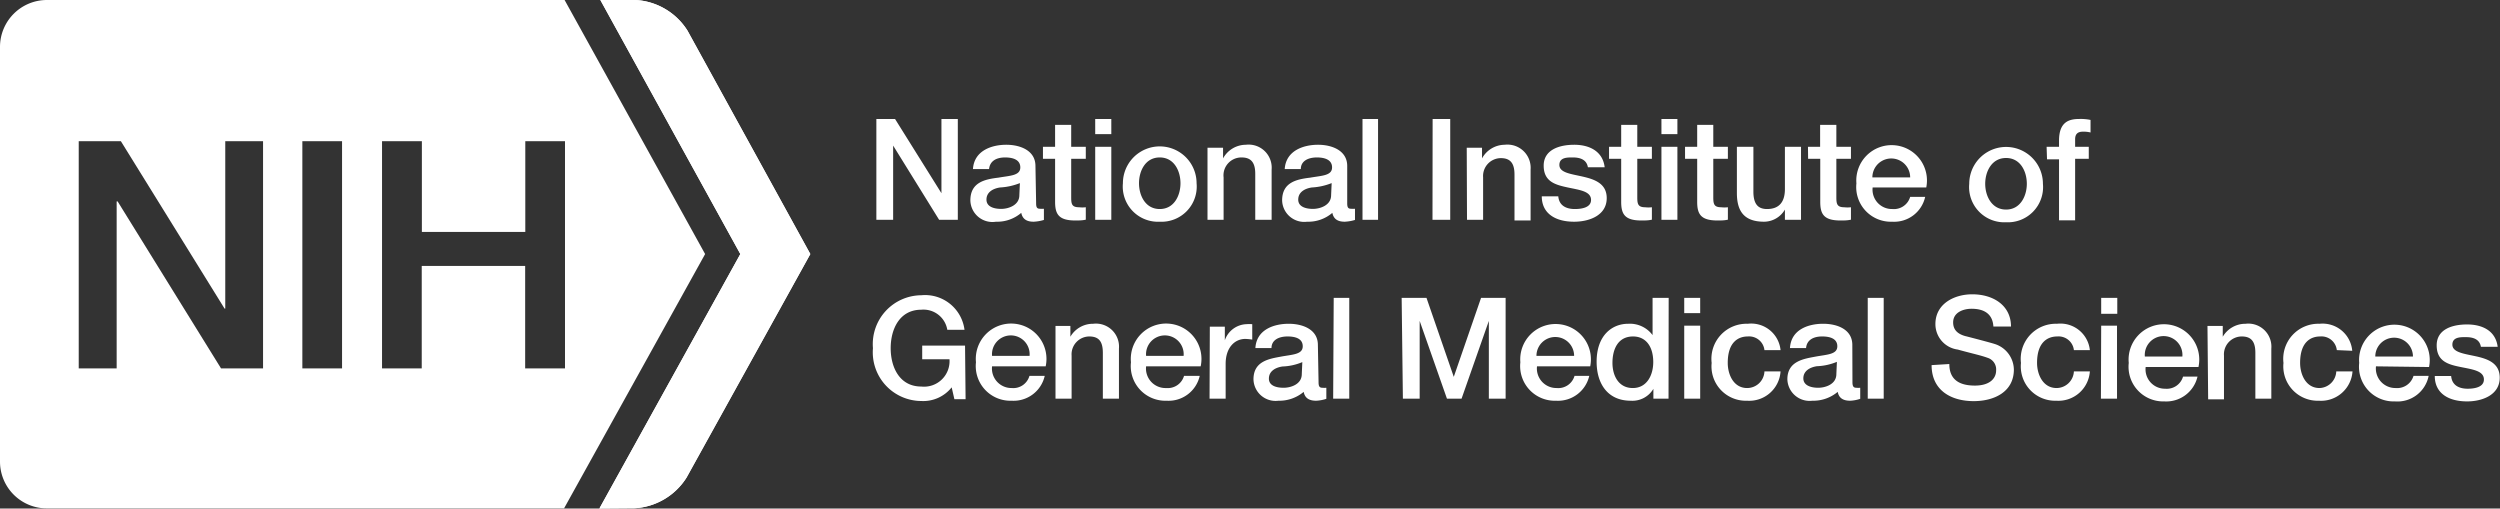 <svg id="Layer_1" data-name="Layer 1" xmlns="http://www.w3.org/2000/svg" xmlns:xlink="http://www.w3.org/1999/xlink" viewBox="0 0 183.23 37.27"><rect x="0" y="0" width="183.23" height="37.27" fill="#333333" stroke="none"/><defs><style>.cls-1{fill:none;}.cls-2{clip-path:url(#clip-path);}.cls-3{fill:#fff;}</style><clipPath id="clip-path" transform="translate(0)"><rect class="cls-1" width="183.23" height="37.27"/></clipPath></defs><g class="cls-2"><path class="cls-3" d="M51.68,18.62,41.38,0H3.43A3.44,3.44,0,0,0,0,3.43v30.4a3.43,3.43,0,0,0,3.43,3.43H41.34ZM19.28,27H16.2L8.62,14.76H8.55V27H5.77V10.35H8.86l7.6,12.27h.05V10.35h2.77Zm5.79,0H22.16V10.35h2.91ZM41.41,10.35V27H38.49V19.49H30.91V27H28V10.35h2.92V17h7.58V10.35h2.92Z" transform="translate(0)"/><path class="cls-3" d="M43.93,37.27,54.26,18.62,44,0h2.58a4.82,4.82,0,0,1,3.81,2.25l9,16.37L50.32,35a4.82,4.82,0,0,1-3.81,2.25Z" transform="translate(0)"/><path class="cls-3" d="M43.93,37.27,54.26,18.62,44,0h2.58a4.81,4.81,0,0,1,3.81,2.25l9,16.37L50.32,35a4.82,4.82,0,0,1-3.81,2.25Z" transform="translate(0)"/><path class="cls-3" d="M70.73,25.33H67.59v1h2a1.87,1.87,0,0,1-2.07,2c-1.58,0-2.24-1.4-2.24-2.81s.66-2.82,2.24-2.82a1.77,1.77,0,0,1,1.91,1.47h1.26a2.91,2.91,0,0,0-3.17-2.53,3.58,3.58,0,0,0-3.54,3.88,3.57,3.57,0,0,0,3.54,3.87,2.66,2.66,0,0,0,2.23-1l.2.87h.82Zm5.91,1.52a2.59,2.59,0,1,0-5.11-.3,2.54,2.54,0,0,0,2.62,2.82,2.34,2.34,0,0,0,2.42-1.82H75.45a1.23,1.23,0,0,1-1.3.89,1.43,1.43,0,0,1-1.44-1.59Zm-3.93-.77a1.38,1.38,0,1,1,2.75,0Zm4.65,3.14h1.18V26.07a1.31,1.31,0,0,1,1.29-1.41c.7,0,1,.36,1,1.2v3.36h1.18V25.55a1.69,1.69,0,0,0-1.89-1.82,1.91,1.91,0,0,0-1.67.95l0,0v-.79H77.36ZM88,26.85a2.59,2.59,0,1,0-5.11-.3,2.54,2.54,0,0,0,2.62,2.82,2.34,2.34,0,0,0,2.42-1.82H86.78a1.24,1.24,0,0,1-1.3.89A1.43,1.43,0,0,1,84,26.85ZM84,26.08a1.38,1.38,0,1,1,2.75,0Zm4.65,3.14h1.18V26.67c0-1.17.64-1.83,1.45-1.83a4.23,4.23,0,0,1,.5.05V23.76a2.77,2.77,0,0,0-.44,0,1.74,1.74,0,0,0-1.57,1.18h0v-1h-1.1Zm6.76-1.8c0,.75-.81,1-1.33,1S93,28.28,93,27.75s.45-.81,1-.89a4.08,4.08,0,0,0,1.45-.32Zm1.18-2.14c0-1.13-1.1-1.55-2.14-1.55s-2.36.4-2.44,1.78h1.18c0-.58.52-.85,1.18-.85.48,0,1.11.11,1.11.72s-.76.6-1.61.76-2,.33-2,1.66a1.62,1.62,0,0,0,1.83,1.57,2.77,2.77,0,0,0,1.85-.65c.09.48.43.65.91.65a2.69,2.69,0,0,0,.75-.14v-.81a1.74,1.74,0,0,1-.29,0c-.22,0-.28-.12-.28-.41Zm1.12,3.94h1.18V21.83H97.75Zm5.11,0h1.23v-5.7h0l2,5.7h1.07l2-5.7h0v5.7h1.23V21.83h-1.8l-2,5.79h0l-2-5.79h-1.82Zm13.73-2.37a2.59,2.59,0,1,0-5.12-.3,2.54,2.54,0,0,0,2.62,2.82,2.35,2.35,0,0,0,2.43-1.82H115.4a1.24,1.24,0,0,1-1.31.89,1.43,1.43,0,0,1-1.44-1.59Zm-3.94-.77a1.38,1.38,0,1,1,2.76,0Zm5.57.52c0-1,.4-1.94,1.51-1.94.91,0,1.48.7,1.48,1.88,0,.93-.45,1.9-1.5,1.9s-1.49-.92-1.49-1.84m4.12-4.77h-1.18v2.73h0a2.07,2.07,0,0,0-1.79-.83c-1.17,0-2.31.84-2.31,2.78,0,1.61.81,2.86,2.5,2.86a1.79,1.79,0,0,0,1.66-.87h0v.72h1.11Zm1.14,7.39h1.17V23.87h-1.17Zm0-6.27h1.17V21.83h-1.17Zm7.06,2.71a2.16,2.16,0,0,0-2.41-1.93,2.57,2.57,0,0,0-2.64,2.87,2.52,2.52,0,0,0,2.6,2.77,2.3,2.3,0,0,0,2.45-2.15h-1.18a1.27,1.27,0,0,1-1.27,1.22c-1,0-1.42-1-1.42-1.84,0-1.62.86-1.94,1.47-1.94a1.13,1.13,0,0,1,1.22,1Zm4.09,1.76c0,.75-.81,1-1.33,1s-1.09-.16-1.09-.69.46-.81,1-.89a4.19,4.19,0,0,0,1.46-.32Zm1.17-2.14c0-1.13-1.09-1.55-2.14-1.55s-2.35.4-2.43,1.78h1.18c.05-.58.52-.85,1.18-.85.48,0,1.11.11,1.11.72s-.76.6-1.61.76S131,26.47,131,27.8a1.63,1.63,0,0,0,1.83,1.57,2.78,2.78,0,0,0,1.86-.65c.09.48.43.65.91.65a2.62,2.62,0,0,0,.74-.14v-.81a1.62,1.62,0,0,1-.29,0c-.21,0-.28-.12-.28-.41Zm1.13,3.94h1.17V21.83h-1.17Zm4.68-2.46c0,1.83,1.4,2.64,3.09,2.64,1.47,0,2.94-.66,2.94-2.32a2,2,0,0,0-1.44-1.88c-.38-.12-2-.54-2.13-.57-.53-.15-.88-.44-.88-1,0-.74.75-1,1.35-1,.89,0,1.54.35,1.6,1.3h1.29c0-1.54-1.29-2.36-2.84-2.36-1.33,0-2.7.7-2.7,2.18a1.88,1.88,0,0,0,1.64,1.87c1,.28,1.69.42,2.2.61a.89.89,0,0,1,.61.92c0,.55-.42,1.11-1.56,1.11s-1.87-.44-1.87-1.58Zm11.6-1.1a2.17,2.17,0,0,0-2.41-1.93,2.57,2.57,0,0,0-2.64,2.87,2.52,2.52,0,0,0,2.6,2.77,2.31,2.31,0,0,0,2.45-2.15H152a1.28,1.28,0,0,1-1.27,1.22c-1,0-1.43-1-1.43-1.84,0-1.62.87-1.94,1.48-1.94a1.13,1.13,0,0,1,1.22,1Zm.81,3.56h1.18V23.87H154ZM154,23h1.18V21.83H154Zm7.13,3.9a2.59,2.59,0,1,0-5.11-.3,2.54,2.54,0,0,0,2.61,2.82,2.35,2.35,0,0,0,2.43-1.82H160a1.24,1.24,0,0,1-1.31.89,1.42,1.42,0,0,1-1.43-1.59Zm-3.93-.77a1.38,1.38,0,1,1,2.75,0Zm4.64,3.14H163V26.07a1.31,1.31,0,0,1,1.3-1.41c.69,0,1,.36,1,1.2v3.36h1.17V25.55a1.69,1.69,0,0,0-1.89-1.82,1.92,1.92,0,0,0-1.67.95l0,0v-.79h-1.12Zm10.56-3.56A2.18,2.18,0,0,0,170,23.73a2.57,2.57,0,0,0-2.64,2.87,2.52,2.52,0,0,0,2.6,2.77,2.31,2.31,0,0,0,2.46-2.15h-1.19A1.27,1.27,0,0,1,170,28.44c-1,0-1.42-1-1.42-1.84,0-1.62.86-1.94,1.47-1.94a1.13,1.13,0,0,1,1.22,1Zm5.63,1.19a2.59,2.59,0,1,0-5.12-.3,2.54,2.54,0,0,0,2.62,2.82A2.33,2.33,0,0,0,178,27.55h-1.11a1.25,1.25,0,0,1-1.31.89,1.43,1.43,0,0,1-1.44-1.59Zm-3.94-.77a1.38,1.38,0,1,1,2.76,0Zm4.36,1.43c0,1.26,1,1.86,2.37,1.86,1.11,0,2.39-.47,2.39-1.74,0-1.06-.87-1.37-1.72-1.56s-1.75-.28-1.75-.86.64-.55,1-.55c.52,0,1,.15,1.09.71h1.23c-.15-1.19-1.14-1.64-2.24-1.64s-2.23.36-2.23,1.53.84,1.4,1.71,1.58,1.72.27,1.75.89-.74.71-1.19.71c-.63,0-1.15-.25-1.21-.93Z" transform="translate(0)"/><path class="cls-3" d="M64.23,16.11h1.23V10.67h0l3.37,5.44h1.37V8.72H69v5.44h0L65.6,8.72H64.23Zm10.48-1.8c0,.74-.81,1-1.33,1s-1.08-.15-1.08-.68.45-.81,1-.89a4.56,4.56,0,0,0,1.45-.32Zm1.18-2.15c0-1.12-1.1-1.55-2.14-1.55s-2.35.41-2.44,1.78h1.18c.06-.58.52-.85,1.18-.85.48,0,1.11.12,1.11.73s-.75.6-1.6.75c-1,.12-2.06.34-2.06,1.67A1.62,1.62,0,0,0,73,16.25a2.71,2.71,0,0,0,1.85-.65c.1.49.44.65.91.65a3.1,3.1,0,0,0,.75-.13V15.3a1.74,1.74,0,0,1-.29,0c-.22,0-.28-.11-.28-.4Zm.55-.52h.89v3.15c0,.89.25,1.37,1.48,1.37.26,0,.51,0,.77-.06v-.91a2.15,2.15,0,0,1-.5,0c-.53,0-.57-.25-.57-.73V11.64h1.07v-.88H78.51V9.15H77.33v1.61h-.89Zm3.83,4.47h1.18V10.76H80.27Zm0-6.28h1.18V8.72H80.27ZM85,15.32c-1.06,0-1.52-1-1.52-1.89s.46-1.89,1.52-1.89,1.52,1,1.52,1.89-.46,1.89-1.52,1.89m0,.93a2.58,2.58,0,0,0,2.7-2.82,2.7,2.7,0,1,0-5.4,0A2.58,2.58,0,0,0,85,16.25m3.5-.14h1.18V13A1.31,1.31,0,0,1,91,11.54c.69,0,1,.37,1,1.2v3.37H93.2V12.43a1.69,1.69,0,0,0-1.89-1.82,1.91,1.91,0,0,0-1.67,1l0,0v-.78H88.5Zm9.06-1.8c0,.74-.81,1-1.33,1s-1.08-.15-1.08-.68.45-.81,1-.89a4.56,4.56,0,0,0,1.45-.32Zm1.18-2.15c0-1.12-1.1-1.55-2.14-1.55s-2.35.41-2.44,1.78h1.18c0-.58.52-.85,1.18-.85.48,0,1.11.12,1.11.73s-.75.6-1.6.75c-1,.12-2.06.34-2.06,1.67a1.62,1.62,0,0,0,1.83,1.56,2.71,2.71,0,0,0,1.85-.65c.1.49.44.65.91.65a3.1,3.1,0,0,0,.75-.13V15.3a1.68,1.68,0,0,1-.29,0c-.22,0-.28-.11-.28-.4Zm1.12,3.95H101V8.72H99.86Zm5.13,0h1.3V8.72H105Zm2.53,0h1.18V13a1.31,1.31,0,0,1,1.3-1.41c.69,0,1,.37,1,1.2v3.37h1.18V12.43a1.7,1.7,0,0,0-1.9-1.82,1.91,1.91,0,0,0-1.66,1l0,0v-.78h-1.12ZM113,14.39c0,1.26,1,1.86,2.37,1.86,1.11,0,2.39-.46,2.39-1.73,0-1.06-.87-1.37-1.73-1.57s-1.74-.28-1.74-.86.63-.55,1-.55c.52,0,1,.16,1.09.72h1.23c-.14-1.19-1.14-1.65-2.23-1.65s-2.24.36-2.24,1.53.85,1.4,1.72,1.59,1.72.27,1.75.89-.75.7-1.19.7c-.63,0-1.15-.25-1.21-.93Zm4.93-2.75h.89v3.15c0,.89.25,1.37,1.48,1.37.26,0,.51,0,.77-.06v-.91a2.07,2.07,0,0,1-.5,0c-.52,0-.57-.25-.57-.73V11.64h1.07v-.88H120V9.15h-1.18v1.61h-.89Zm3.84,4.47h1.17V10.76h-1.17Zm0-6.28h1.17V8.72h-1.17Zm1.73,1.81h.89v3.15c0,.89.25,1.37,1.49,1.37.25,0,.5,0,.76-.06v-.91a2.07,2.07,0,0,1-.5,0c-.52,0-.57-.25-.57-.73V11.64h1.07v-.88h-1.07V9.15h-1.18v1.61h-.89Zm8.5-.88h-1.18v3.1c0,.83-.33,1.46-1.31,1.46-.64,0-1-.34-1-1.28V10.76H127.3v3.39c0,1.4.59,2.1,2,2.1a1.78,1.78,0,0,0,1.52-.89h0v.75H132Zm.52.88h.89v3.15c0,.89.25,1.37,1.48,1.37.26,0,.51,0,.77-.06v-.91a2.11,2.11,0,0,1-.5,0c-.52,0-.57-.25-.57-.73V11.64h1.07v-.88h-1.07V9.15H133.4v1.61h-.89Zm8.66,2.1a2.59,2.59,0,1,0-5.12-.3,2.54,2.54,0,0,0,2.62,2.81,2.33,2.33,0,0,0,2.42-1.82H140a1.24,1.24,0,0,1-1.31.89,1.42,1.42,0,0,1-1.44-1.58ZM137.23,13A1.38,1.38,0,1,1,140,13Zm9.8,2.36c-1.06,0-1.53-1-1.53-1.89s.47-1.89,1.53-1.89,1.52,1,1.52,1.89-.47,1.89-1.52,1.89m0,.93a2.58,2.58,0,0,0,2.7-2.82,2.7,2.7,0,1,0-5.4,0,2.58,2.58,0,0,0,2.7,2.82m3-4.61h.88v4.47h1.18V11.64h1v-.88h-1v-.55c0-.45.26-.56.58-.56a2.09,2.09,0,0,1,.55.06V8.79a3.48,3.48,0,0,0-.83-.07c-.77,0-1.48.23-1.48,1.59v.45H150Z" transform="translate(0)"/></g></svg>